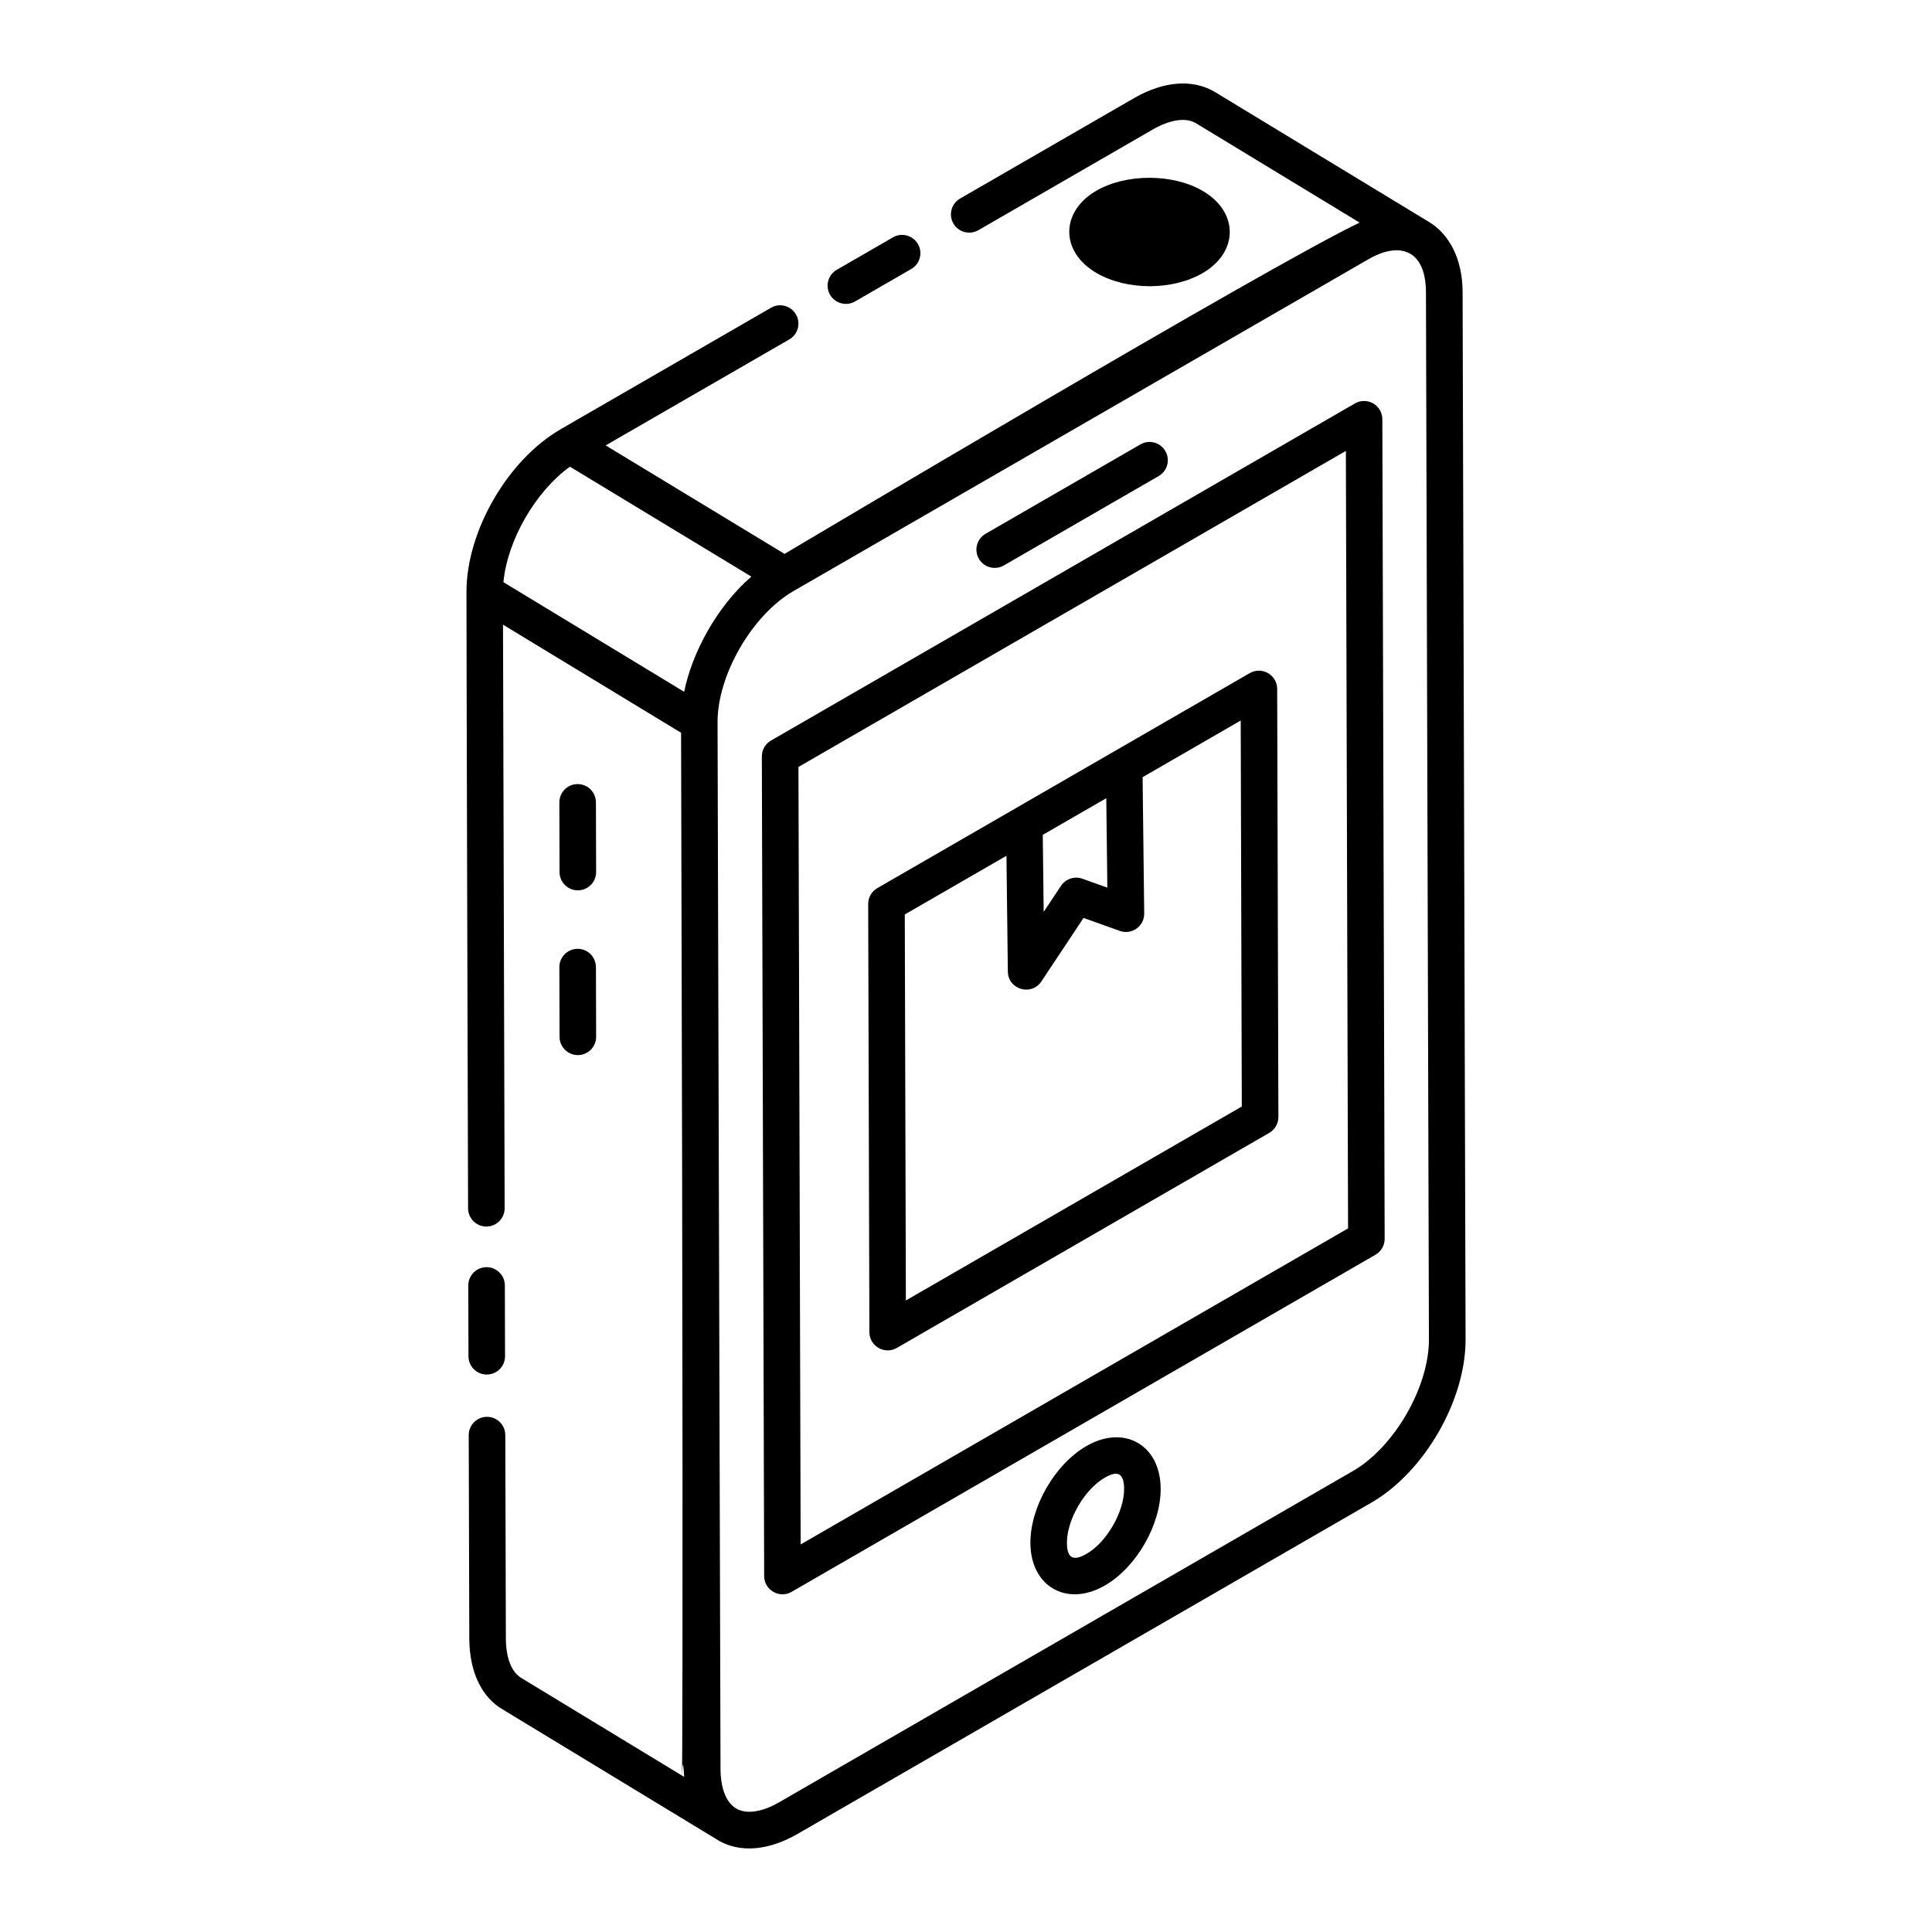 <?xml version="1.0" encoding="UTF-8"?>
<!-- Uploaded to: ICON Repo, www.svgrepo.com, Generator: ICON Repo Mixer Tools -->
<svg fill="#000000" width="800px" height="800px" version="1.1" viewBox="144 144 512 512" xmlns="http://www.w3.org/2000/svg">
 <g>
  <path d="m273.01 508.27c2.672-0.008 4.84-2.18 4.832-4.859l-0.051-18.766c-0.008-2.668-2.176-4.832-4.844-4.832h-0.016c-2.672 0.008-4.84 2.18-4.832 4.859l0.051 18.766c0.008 2.668 2.176 4.832 4.844 4.832h0.016z"/>
  <path d="m353.17 233.95c2.316-1.34 3.113-4.301 1.773-6.617-1.348-2.328-4.316-3.117-6.617-1.773l-55.789 32.211c-0.012 0.008-0.012 0.02-0.023 0.023-13.973 8.102-24.875 26.945-24.895 43.008-0.016 12.266 0.414 162.45 0.426 163.41 0.008 2.668 2.176 4.832 4.844 4.832h0.016c2.672-0.008 4.84-2.18 4.832-4.859l-0.434-154.64 47.191 28.645c1.043 369.46-0.504 254.36 0.82 276.7l-43.062-26.148c-2.641-1.52-4.129-5.207-4.191-10.348l-0.152-54.09c-0.008-2.668-2.176-4.832-4.844-4.832h-0.016c-2.672 0.008-4.84 2.18-4.832 4.859l0.152 54.133c0.105 8.75 3.32 15.383 8.957 18.617l56.41 34.25c6.519 4.238 14.664 2.688 21.5-1.254l152.19-87.863c14.047-8.113 25.012-27.113 24.969-43.262l-0.789-277.52c-0.023-9.328-3.898-15.586-8.867-18.586l-57.023-34.621c-5.832-3.293-13.273-2.695-20.961 1.656l-46.32 26.734c-2.316 1.34-3.113 4.301-1.773 6.617 1.336 2.316 4.301 3.098 6.617 1.773l46.273-26.719c4.586-2.606 8.633-3.184 11.266-1.707l43.504 26.418c-23.203 10.934-151.3 87.145-152.41 87.789-0.969-0.59-50.551-30.652-47.406-28.746zm-58.129 33.73c0.969 0.586 51.277 31.066 48.07 29.125-9.059 7.848-15.695 20.09-17.801 30.531l-47.895-29.055c1.031-11.105 8.492-24.035 17.625-30.602zm207.52 266.14-152.19 87.863c-4.453 2.562-8.551 3.148-11.223 1.613l-0.008-0.004c-3.234-1.863-4.188-6.625-4.195-10.355l-0.785-277.52c-0.039-12.531 9.176-28.457 20.125-34.777 15.57-8.984-56.391 32.543 152.21-87.848 8.418-4.949 15.367-2.629 15.398 8.668l0.789 277.52c0.031 12.574-9.184 28.531-20.129 34.848z"/>
  <path d="m370.59 223.89 14.902-8.602c2.316-1.34 3.113-4.301 1.773-6.617-1.344-2.316-4.32-3.117-6.617-1.773l-14.902 8.602c-2.316 1.34-3.113 4.301-1.773 6.617 1.352 2.332 4.32 3.098 6.617 1.773z"/>
  <path d="m507.91 250.91c-1.5-0.859-3.348-0.855-4.84 0.004l-154.75 89.34c-1.504 0.871-2.426 2.473-2.422 4.211l0.613 217.21c0.012 3.711 4.035 6.043 7.266 4.184l154.75-89.344c1.504-0.871 2.426-2.473 2.422-4.211l-0.613-217.2c-0.004-1.73-0.93-3.324-2.426-4.191zm-151.73 302.38-0.582-206.04 145.07-83.754 0.582 206.04z"/>
  <path d="m410.03 293.85 41.031-23.688c2.316-1.34 3.113-4.301 1.773-6.617-1.344-2.328-4.309-3.109-6.617-1.773l-41.031 23.688c-2.316 1.34-3.113 4.301-1.773 6.617 1.348 2.332 4.32 3.102 6.617 1.773z"/>
  <path d="m431.91 527.22c-8.355 4.824-14.875 16.105-14.844 25.676 0.031 11.527 9.645 17.109 19.77 11.258 8.301-4.793 14.785-16.047 14.754-25.621-0.031-11.582-9.648-17.113-19.68-11.312zm0.078 28.539c-3.387 1.957-5.227 1.402-5.238-2.891-0.02-6.109 4.656-14.172 10-17.258 3.344-1.938 5.137-1.336 5.148 2.949 0.02 6.106-4.609 14.145-9.91 17.199z"/>
  <path d="m297.13 379.95h0.016c2.672-0.008 4.84-2.18 4.832-4.859l-0.051-18.469c-0.008-2.668-2.176-4.832-4.844-4.832h-0.016c-2.672 0.008-4.84 2.18-4.832 4.859l0.051 18.469c0.008 2.668 2.176 4.832 4.844 4.832z"/>
  <path d="m292.29 418.78c0.008 2.668 2.176 4.832 4.844 4.832h0.016c2.672-0.008 4.84-2.18 4.832-4.859l-0.051-18.473c-0.008-2.668-2.176-4.832-4.844-4.832h-0.016c-2.672 0.008-4.84 2.18-4.832 4.859z"/>
  <path d="m462.72 216.37c9.578-5.574 9.605-16.234-0.09-21.836-7.894-4.555-20.223-4.555-28.082 0.008-9.598 5.574-9.586 16.246 0.09 21.836 8.098 4.672 20.168 4.594 28.082-0.008z"/>
  <path d="m475.2 322.38-98.699 56.98c-1.504 0.871-2.426 2.473-2.422 4.211l0.32 113.46c0.012 3.734 4.055 6.031 7.266 4.184l98.699-56.988c1.504-0.871 2.426-2.473 2.422-4.211l-0.32-113.45c-0.008-3.695-4.023-6.047-7.266-4.18zm-37.742 56.855-6.613-2.367c-2.082-0.742-4.43 0.023-5.668 1.879l-4.59 6.906-0.242-20.41 16.832-9.711zm-53.391 109.4-0.289-102.29 26.945-15.555 0.367 30.684c0.055 4.754 6.246 6.582 8.879 2.625l11.18-16.836 9.602 3.438c3.18 1.133 6.516-1.254 6.477-4.617l-0.426-36.125 26-15.012 0.289 102.29z"/>
 </g>
</svg>
